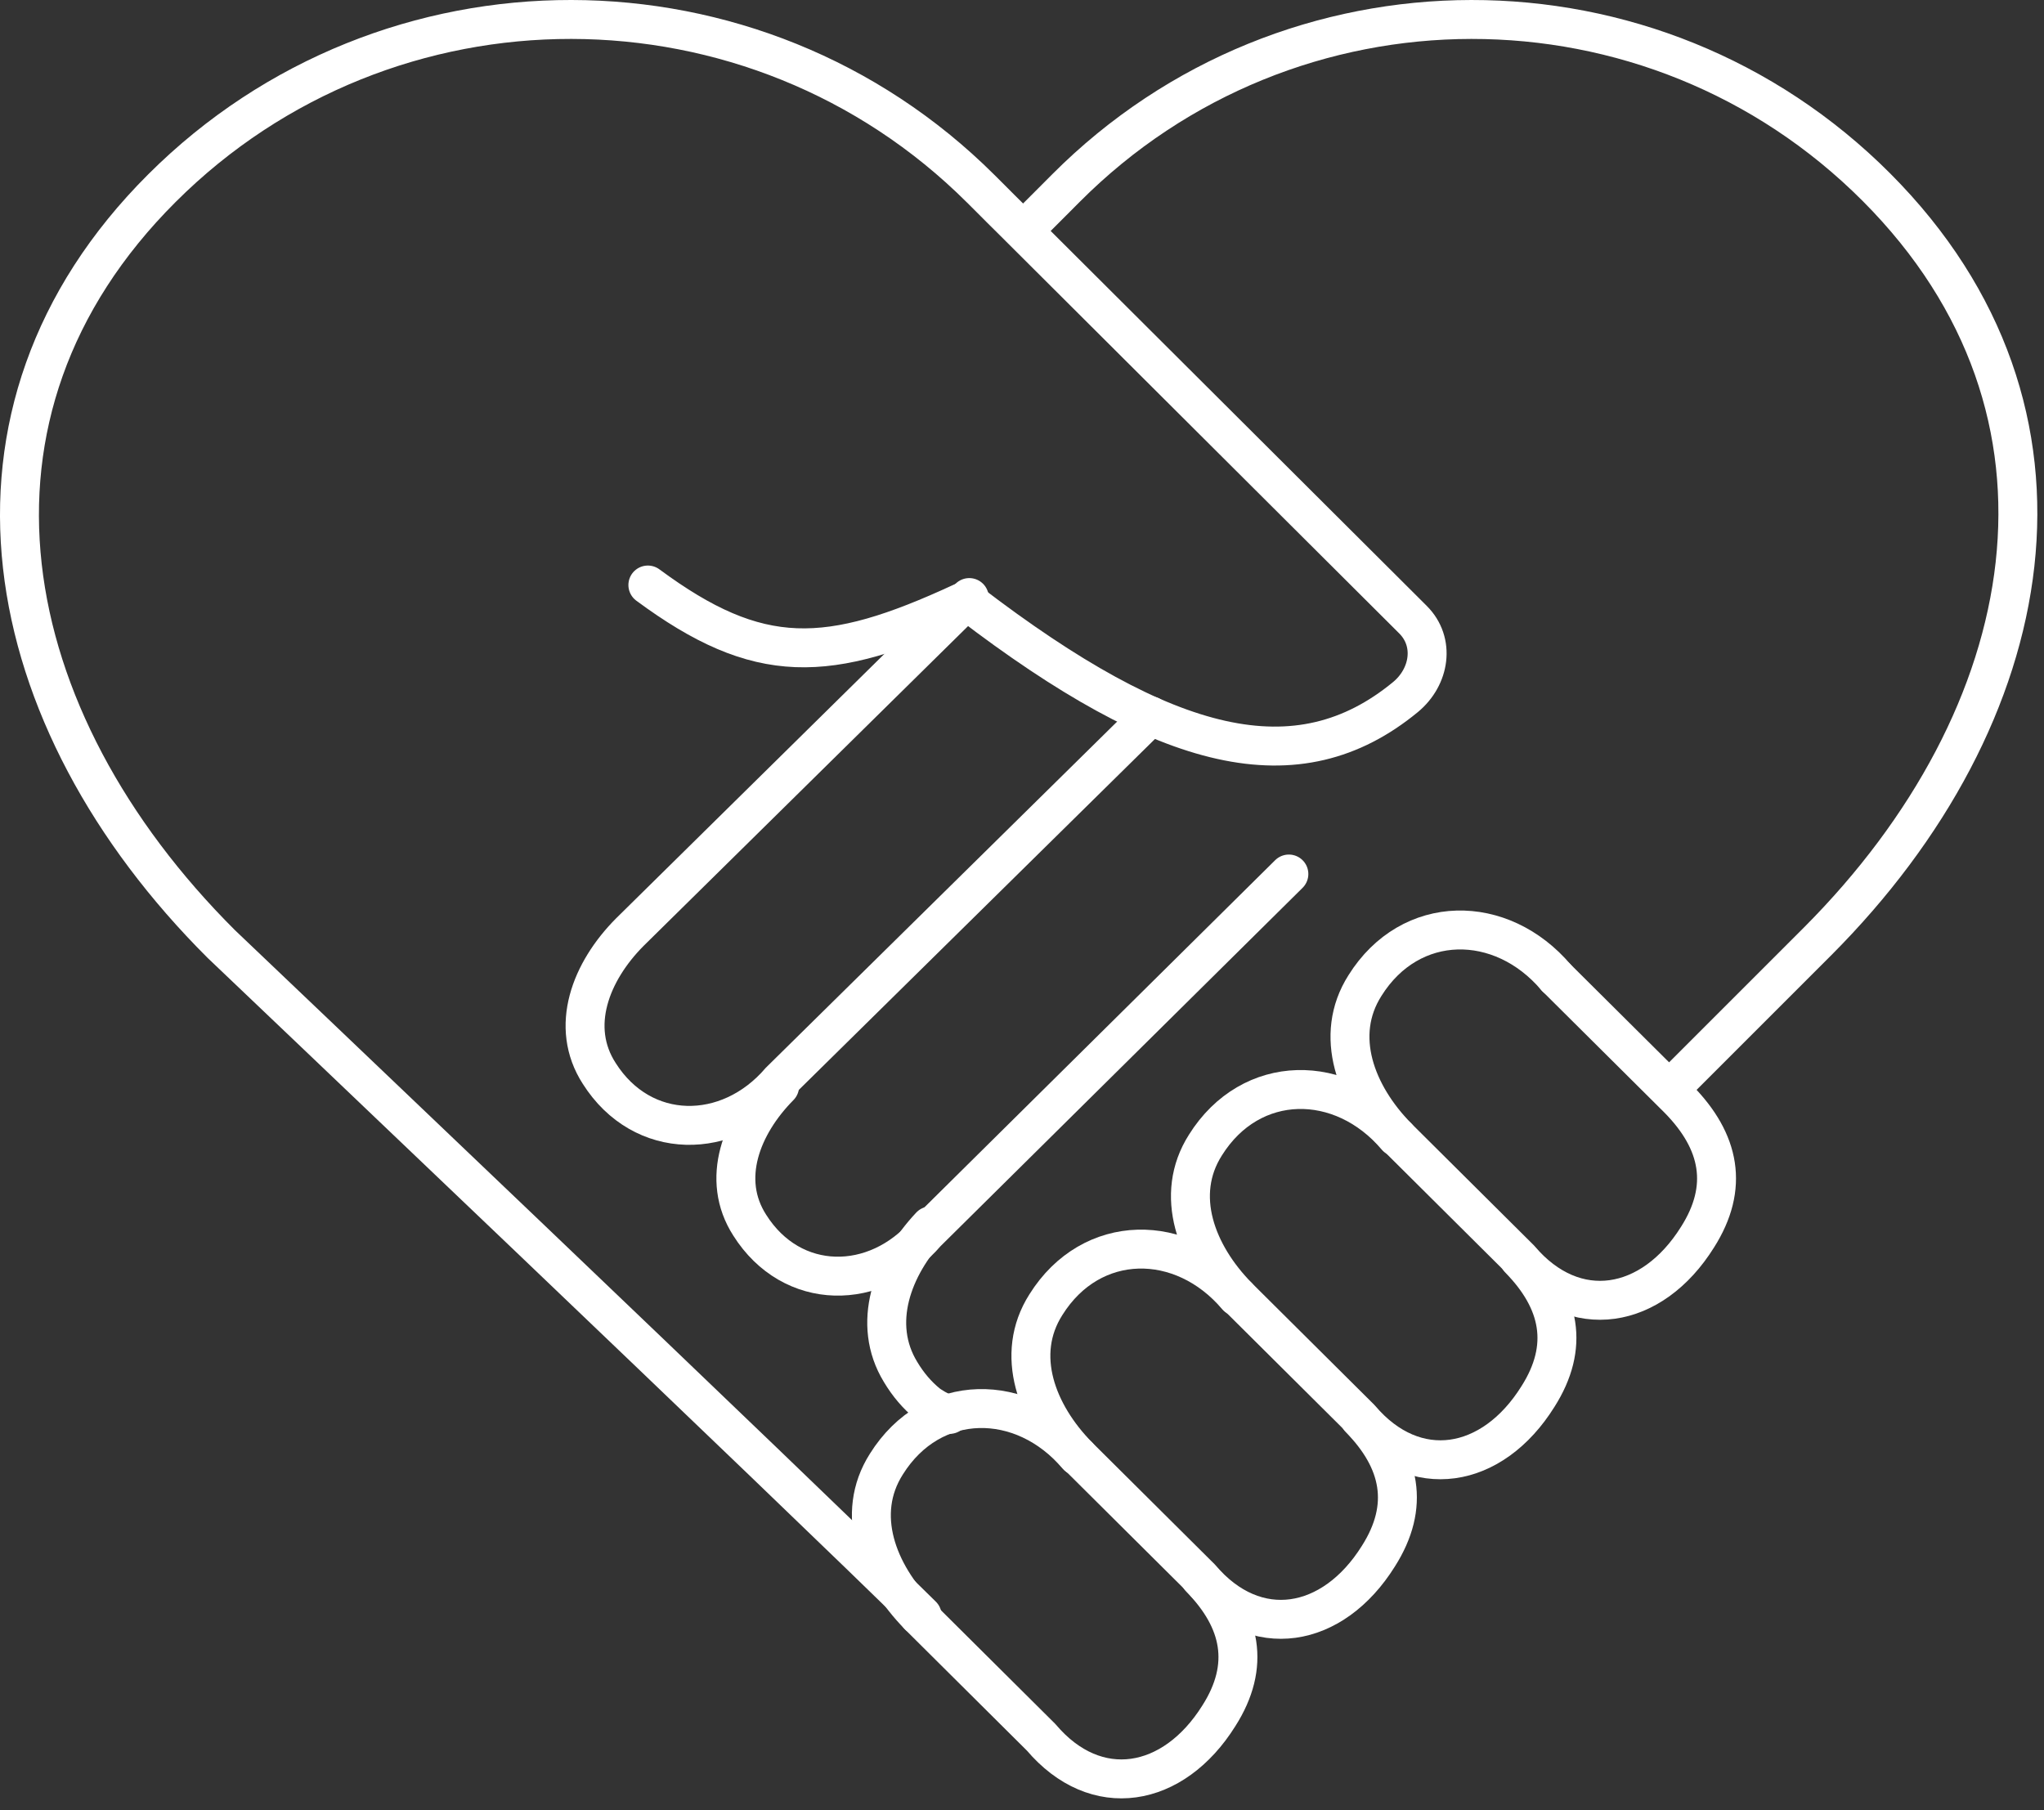 <svg width="105" height="93" viewBox="0 0 105 93" fill="none" xmlns="http://www.w3.org/2000/svg">
<rect x="0" y="0" width="105" height="93" fill="#333333" stroke="none"/>
<path d="M49.422 30.941C42.52 34.141 38.971 34.261 33.281 30.055" stroke="white" stroke-width="2" stroke-linecap="round" stroke-linejoin="round"/>
<path d="M47.371 82.996C41.588 77.262 11.37 48.502 11.37 48.502C-0.229 36.936 -3.276 21.221 8.329 9.656C19.926 -1.913 38.773 -1.871 50.379 9.695C50.549 9.864 50.758 10.073 50.931 10.245C51.26 10.576 51.587 10.905 51.919 11.23C52.114 11.422 52.309 11.619 52.502 11.811C60.823 20.106 64.879 24.153 72.582 31.831C73.737 32.982 73.455 34.773 72.197 35.813C66.673 40.359 59.972 38.747 49.795 30.96" stroke="white" stroke-width="2" stroke-linecap="round" stroke-linejoin="round"/>
<path d="M52.652 11.776C52.843 11.585 53.034 11.393 53.227 11.197C53.559 10.867 53.885 10.54 54.208 10.215C54.379 10.043 54.586 9.836 54.755 9.666C66.248 -1.865 84.909 -1.898 96.399 9.625C107.893 21.157 104.876 36.819 93.382 48.35C93.382 48.35 89.387 52.35 85.853 55.879" stroke="white" stroke-width="2" stroke-linecap="round" stroke-linejoin="round"/>
<path d="M79.936 50.216C77.124 46.898 72.453 46.898 70.117 50.634C68.483 53.204 69.649 56.241 71.776 58.407" stroke="white" stroke-width="2" stroke-linecap="round" stroke-linejoin="round"/>
<path d="M71.741 58.412C68.929 55.093 64.257 55.093 61.921 58.829C60.287 61.399 61.454 64.436 63.581 66.603" stroke="white" stroke-width="2" stroke-linecap="round" stroke-linejoin="round"/>
<path d="M63.545 66.611C60.734 63.292 56.062 63.292 53.726 67.029C52.092 69.598 53.258 72.636 55.385 74.802" stroke="white" stroke-width="2" stroke-linecap="round" stroke-linejoin="round"/>
<path d="M55.35 74.802C52.538 71.484 47.867 71.484 45.531 75.22C43.897 77.79 45.063 80.827 47.19 82.993" stroke="white" stroke-width="2" stroke-linecap="round" stroke-linejoin="round"/>
<path d="M71.777 58.41L78.072 64.669C80.884 67.987 84.865 67.297 87.201 63.558C88.835 60.988 88.359 58.644 86.232 56.475L79.938 50.217" stroke="white" stroke-width="2" stroke-linecap="round" stroke-linejoin="round"/>
<path d="M63.578 66.603L69.873 72.862C72.685 76.18 76.666 75.49 79.002 71.751C80.636 69.181 80.16 66.837 78.033 64.668" stroke="white" stroke-width="2" stroke-linecap="round" stroke-linejoin="round"/>
<path d="M55.383 74.8L61.678 81.059C64.49 84.377 68.471 83.687 70.807 79.948C72.441 77.378 71.965 75.034 69.838 72.865" stroke="white" stroke-width="2" stroke-linecap="round" stroke-linejoin="round"/>
<path d="M47.191 82.997L53.486 89.256C56.298 92.575 60.279 91.884 62.615 88.145C64.249 85.576 63.773 83.231 61.646 81.062" stroke="white" stroke-width="2" stroke-linecap="round" stroke-linejoin="round"/>
<path d="M49.792 30.699L32.353 47.889C30.341 49.912 29.235 52.75 30.783 55.148C32.993 58.637 37.412 58.637 40.071 55.539L59.108 36.78" stroke="white" stroke-width="2" stroke-miterlimit="10" stroke-linecap="round"/>
<path d="M66.209 44.902L47.595 63.327C44.995 66.369 40.675 66.369 38.513 62.942C37 60.587 38.081 57.8 40.048 55.813" stroke="white" stroke-width="2" stroke-miterlimit="10" stroke-linecap="round"/>
<path d="M47.796 62.98C45.83 65.072 44.75 68.005 46.262 70.484C46.655 71.141 47.12 71.679 47.635 72.101C47.685 72.141 47.738 72.179 47.791 72.214C48.139 72.439 48.366 72.555 48.779 72.665" stroke="white" stroke-width="2" stroke-linecap="round" stroke-linejoin="round"/>
</svg>
